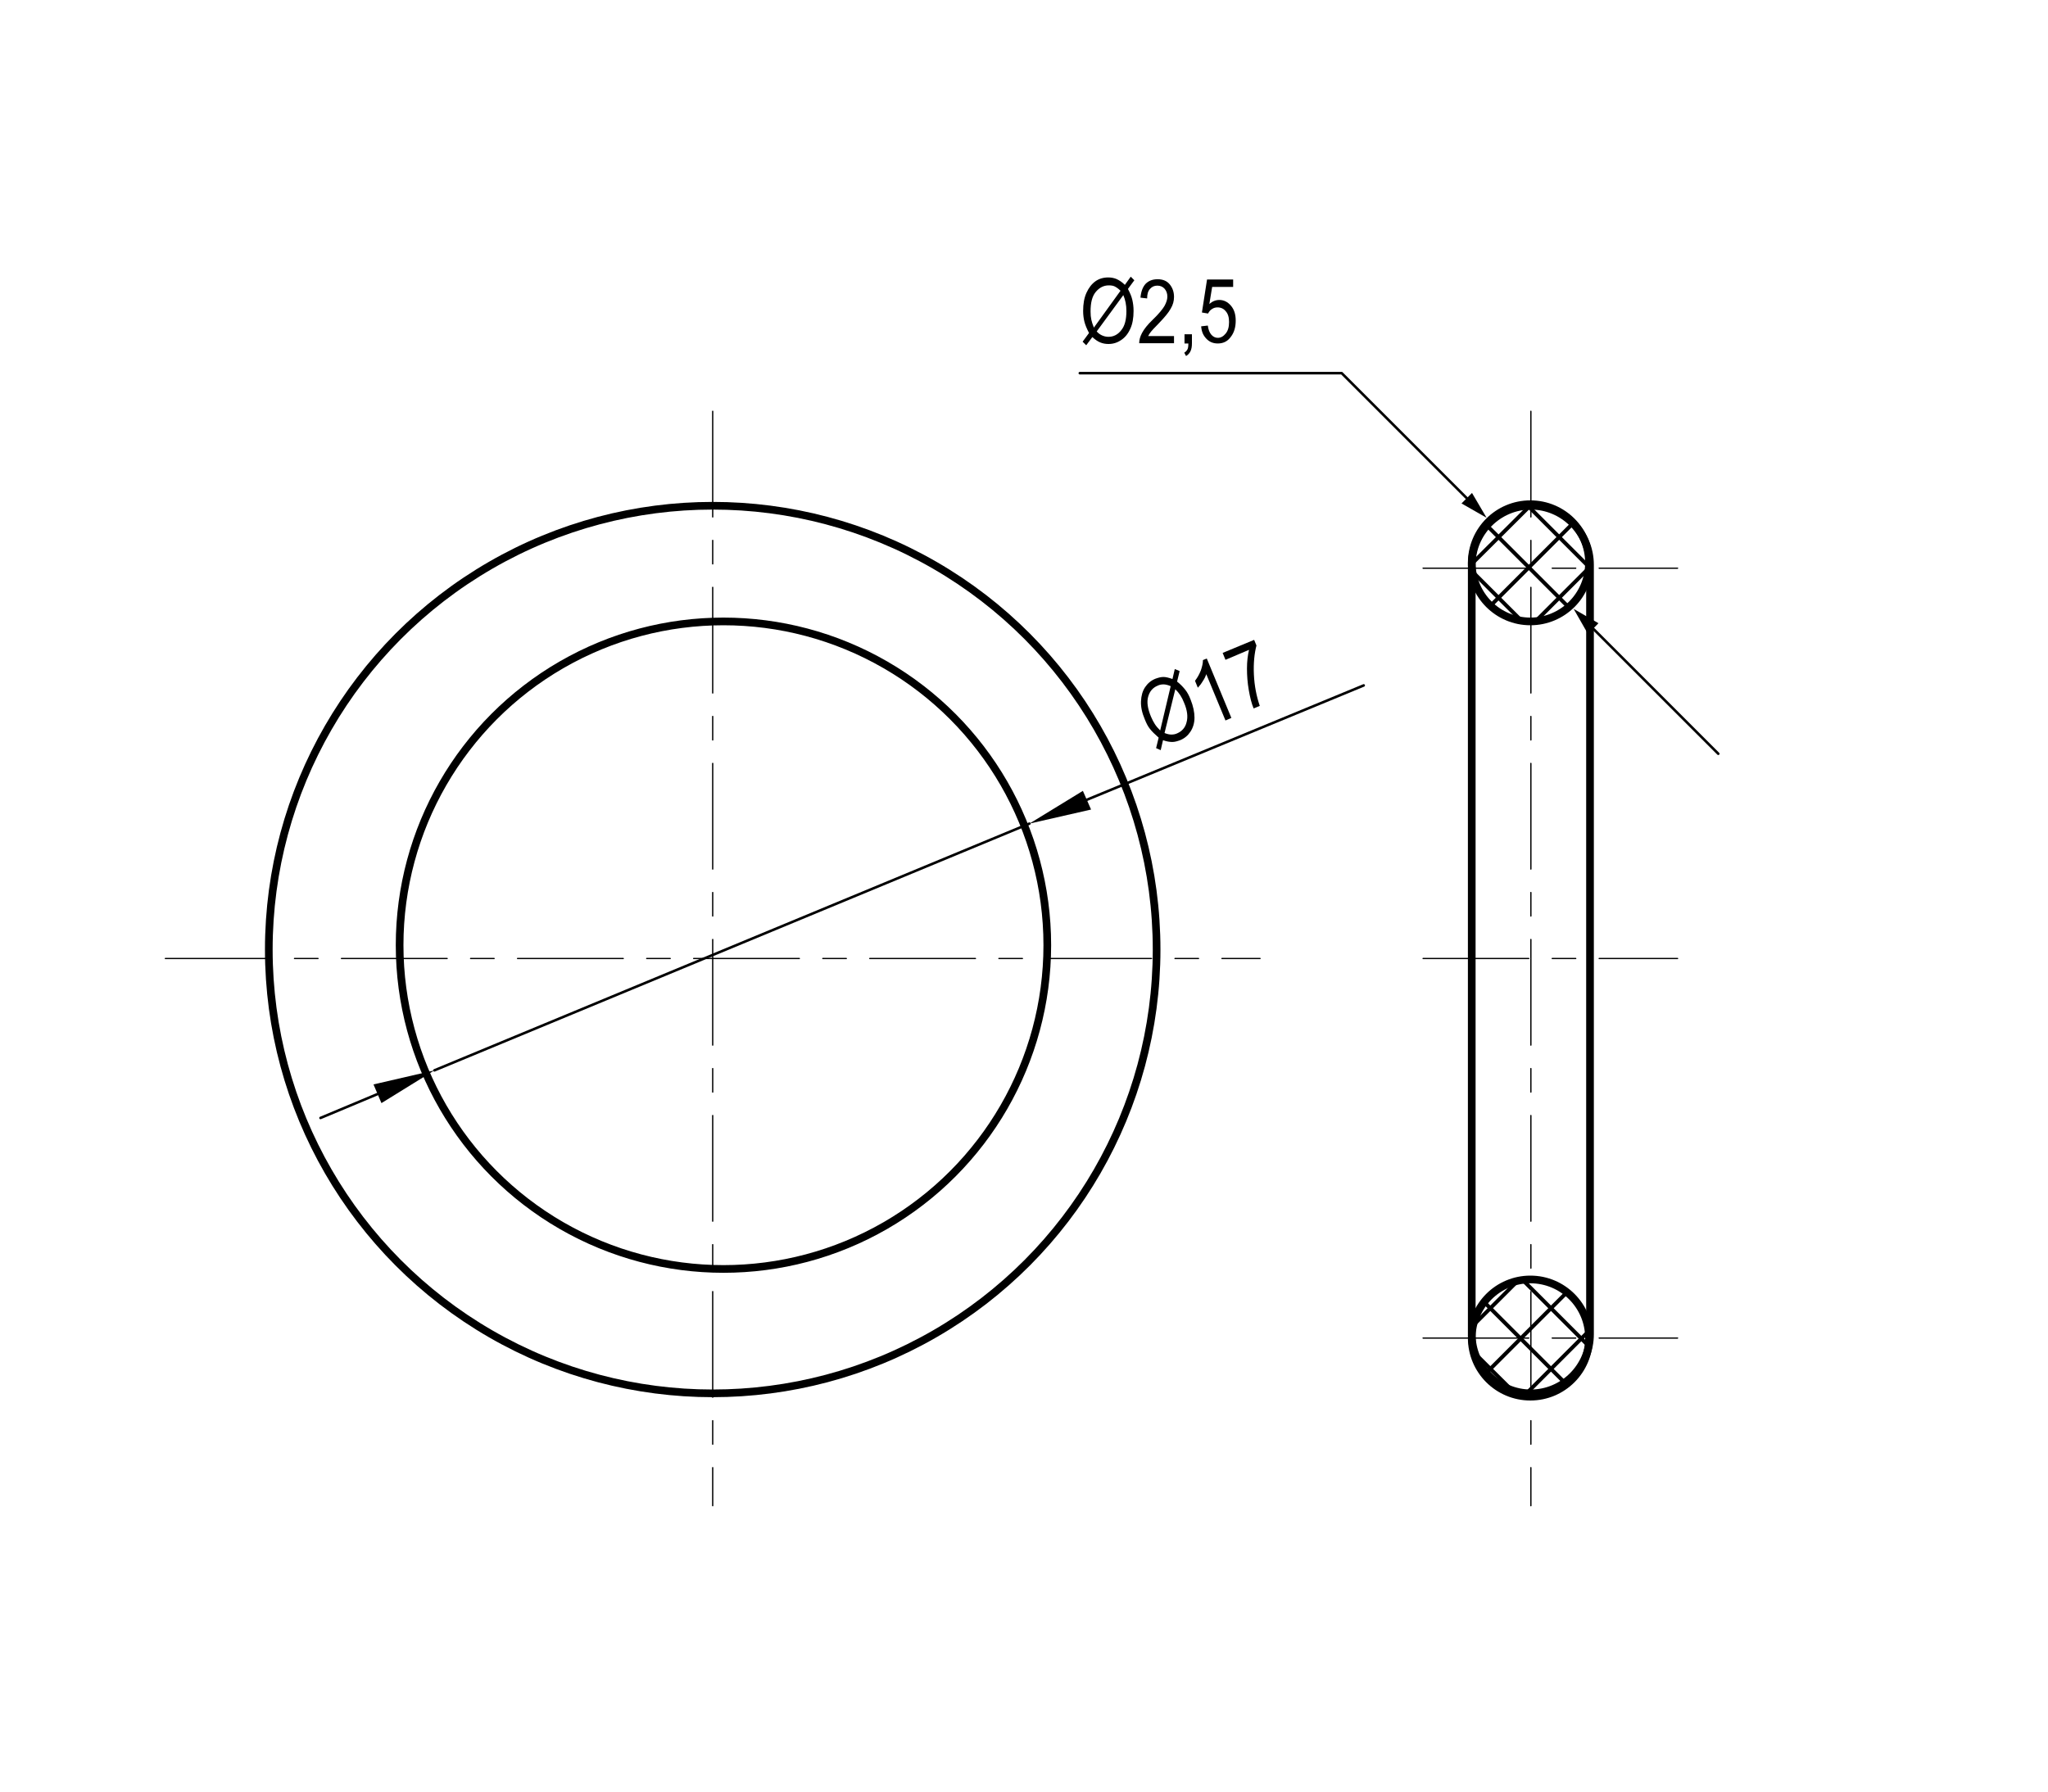 <?xml version="1.0" encoding="utf-8"?>
<!-- Generator: Adobe Illustrator 26.0.3, SVG Export Plug-In . SVG Version: 6.00 Build 0)  -->
<svg version="1.1" id="Слой_1" xmlns="http://www.w3.org/2000/svg" xmlns:xlink="http://www.w3.org/1999/xlink" x="0px" y="0px"
	 width="800px" height="700px" viewBox="0 0 800 700" enable-background="new 0 0 800 700" xml:space="preserve">
<g>
	<defs>
		<circle id="SVGID_1_" cx="597.8" cy="219.9" r="22.9"/>
	</defs>
	<clipPath id="SVGID_00000049934225993309493020000000247375192930966961_">
		<use xlink:href="#SVGID_1_"  overflow="visible"/>
	</clipPath>
	<g clip-path="url(#SVGID_00000049934225993309493020000000247375192930966961_)">
		
			<line fill="none" stroke="#000000" stroke-width="1.5" stroke-linecap="round" stroke-linejoin="round" stroke-miterlimit="10" x1="572.1" y1="223.1" x2="599.9" y2="195.4"/>
		
			<line fill="none" stroke="#000000" stroke-width="1.5" stroke-linecap="round" stroke-linejoin="round" stroke-miterlimit="10" x1="582" y1="236.9" x2="618.1" y2="200.8"/>
		
			<line fill="none" stroke="#000000" stroke-width="1.5" stroke-linecap="round" stroke-linejoin="round" stroke-miterlimit="10" x1="595.7" y1="246.9" x2="623.9" y2="218.7"/>
		
			<line fill="none" stroke="#000000" stroke-width="1.5" stroke-linecap="round" stroke-linejoin="round" stroke-miterlimit="10" x1="598.7" y1="246.9" x2="573.1" y2="221.3"/>
		
			<line fill="none" stroke="#000000" stroke-width="1.5" stroke-linecap="round" stroke-linejoin="round" stroke-miterlimit="10" x1="617.3" y1="241.8" x2="582" y2="206.5"/>
		
			<line fill="none" stroke="#000000" stroke-width="1.5" stroke-linecap="round" stroke-linejoin="round" stroke-miterlimit="10" x1="623.9" y1="224.7" x2="595.2" y2="196"/>
	</g>
</g>
<circle fill="none" stroke="#000000" stroke-width="3" stroke-linecap="round" stroke-linejoin="round" stroke-miterlimit="10" cx="597.8" cy="219.9" r="22.9"/>
<circle fill="none" stroke="#000000" stroke-width="3" stroke-linecap="round" stroke-linejoin="round" stroke-miterlimit="10" cx="282.6" cy="369.3" r="126.5"/>
<circle fill="none" stroke="#000000" stroke-width="3" stroke-linecap="round" stroke-linejoin="round" stroke-miterlimit="10" cx="278.4" cy="371" r="173.4"/>
<line fill="none" stroke="#000000" stroke-width="0.5" stroke-linecap="round" stroke-linejoin="round" stroke-miterlimit="10" stroke-dasharray="41.273,9.172,9.172,9.172" x1="278.4" y1="160.7" x2="278.4" y2="588.3"/>
<line fill="none" stroke="#000000" stroke-width="0.5" stroke-linecap="round" stroke-linejoin="round" stroke-miterlimit="10" stroke-dasharray="41.273,9.172,9.172,9.172" x1="598" y1="160.7" x2="598" y2="588.3"/>
<line fill="none" stroke="#000000" stroke-width="0.5" stroke-linecap="round" stroke-linejoin="round" stroke-miterlimit="10" stroke-dasharray="41.273,9.172,9.172,9.172" x1="64.6" y1="374.5" x2="492.2" y2="374.5"/>
<line fill="none" stroke="#000000" stroke-width="0.5" stroke-linecap="round" stroke-linejoin="round" stroke-miterlimit="10" stroke-dasharray="41.273,9.172,9.172,9.172" x1="555.9" y1="374.5" x2="655.3" y2="374.5"/>
<line fill="none" stroke="#000000" stroke-width="0.5" stroke-linecap="round" stroke-linejoin="round" stroke-miterlimit="10" stroke-dasharray="41.273,9.172,9.172,9.172" x1="555.9" y1="222" x2="655.3" y2="222"/>
<line fill="none" stroke="#000000" stroke-width="0.5" stroke-linecap="round" stroke-linejoin="round" stroke-miterlimit="10" stroke-dasharray="41.273,9.172,9.172,9.172" x1="555.9" y1="522.8" x2="655.3" y2="522.8"/>
<path fill="none" stroke="#000000" stroke-width="3" stroke-linecap="round" stroke-linejoin="round" stroke-miterlimit="10" d="
	M598,544.4L598,544.4c-12.7,0-23.1-10.4-23.1-23.1V220.7c0-12.7,10.4-23.1,23.1-23.1l0,0c12.7,0,23.1,10.4,23.1,23.1v300.6
	C621.1,534,610.7,544.4,598,544.4z"/>
<g>
	<g>
		
			<line fill="none" stroke="#000000" stroke-linecap="round" stroke-linejoin="round" x1="671.2" y1="294.5" x2="620.9" y2="244.2"/>
		<g>
			<polygon points="624.4,243.5 614.7,237.9 620.3,247.7 			"/>
		</g>
	</g>
</g>
<g>
	<g>
		<polyline fill="none" stroke="#000000" stroke-linecap="round" stroke-linejoin="round" points="421.8,145.8 524.1,145.8 
			574.4,196.1 		"/>
		<g>
			<polygon points="570.9,196.7 580.7,202.3 575,192.6 			"/>
		</g>
	</g>
</g>
<g>
	
		<circle fill="none" stroke="#000000" stroke-width="3" stroke-linecap="round" stroke-linejoin="round" stroke-miterlimit="10" cx="597.8" cy="522.8" r="22.9"/>
	<g>
		<defs>
			<circle id="SVGID_00000155840256129822167180000009085344776999343014_" cx="597.8" cy="522.8" r="22.9"/>
		</defs>
		<clipPath id="SVGID_00000140736391912772023200000013223160943104113290_">
			<use xlink:href="#SVGID_00000155840256129822167180000009085344776999343014_"  overflow="visible"/>
		</clipPath>
		<g clip-path="url(#SVGID_00000140736391912772023200000013223160943104113290_)">
			
				<line fill="none" stroke="#000000" stroke-width="1.5" stroke-linecap="round" stroke-linejoin="round" stroke-miterlimit="10" x1="568.9" y1="524.4" x2="596.7" y2="496.6"/>
			
				<line fill="none" stroke="#000000" stroke-width="1.5" stroke-linecap="round" stroke-linejoin="round" stroke-miterlimit="10" x1="578.8" y1="538.2" x2="614.9" y2="502.1"/>
			
				<line fill="none" stroke="#000000" stroke-width="1.5" stroke-linecap="round" stroke-linejoin="round" stroke-miterlimit="10" x1="592.5" y1="548.2" x2="620.7" y2="520"/>
			
				<line fill="none" stroke="#000000" stroke-width="1.5" stroke-linecap="round" stroke-linejoin="round" stroke-miterlimit="10" x1="595.6" y1="548.2" x2="569.9" y2="522.6"/>
			
				<line fill="none" stroke="#000000" stroke-width="1.5" stroke-linecap="round" stroke-linejoin="round" stroke-miterlimit="10" x1="614.1" y1="543.1" x2="578.8" y2="507.8"/>
			
				<line fill="none" stroke="#000000" stroke-width="1.5" stroke-linecap="round" stroke-linejoin="round" stroke-miterlimit="10" x1="620.7" y1="526" x2="592" y2="497.3"/>
		</g>
	</g>
</g>
<g>
	<path d="M458,265.3l0.9-3.9l1.9,0.8l-1,4.1c1.4,1.1,2.4,2.2,3.2,3.2c0.8,1,1.5,2.3,2.1,3.9c1,2.5,1.5,4.9,1.5,7s-0.6,4-1.6,5.5
		s-2.3,2.6-4,3.3c-1.1,0.4-2.1,0.7-3.1,0.7c-1,0-2.2-0.2-3.6-0.7l-0.9,3.9l-1.8-0.8l1-4.1c-1.5-1.3-2.6-2.4-3.4-3.4s-1.4-2.2-2-3.7
		c-1.1-2.6-1.6-4.9-1.5-7.1c0.1-2.2,0.6-4,1.6-5.5c1-1.5,2.3-2.6,4-3.3c1.1-0.4,2.1-0.7,3.2-0.7C455.4,264.5,456.6,264.8,458,265.3z
		 M457.3,268.1c-1.1-0.5-2.1-0.7-2.8-0.7c-0.7,0-1.5,0.1-2.3,0.5c-1.9,0.8-3.1,2.2-3.7,4.3c-0.6,2.1-0.2,4.7,1.1,7.8
		c0.5,1.2,1,2.1,1.5,2.9c0.5,0.8,1.2,1.6,2.1,2.5L457.3,268.1z M459.1,269.3l-4.2,17.1c1,0.4,1.9,0.6,2.6,0.6c0.8,0,1.6-0.1,2.4-0.5
		c1.8-0.8,3.1-2.2,3.6-4.3c0.6-2.1,0.3-4.7-1-7.7C461.7,272.4,460.5,270.6,459.1,269.3z"/>
	<path d="M481,280.5l-2.3,1l-7.5-18.1c-0.3,0.9-0.7,1.8-1.4,2.8c-0.6,1-1.3,1.9-1.9,2.5l-1.1-2.7c1-1.3,1.7-2.6,2.3-4.1
		c0.5-1.5,0.8-2.8,0.8-4l1.5-0.6L481,280.5z"/>
	<path d="M478.7,257.8l-1.1-2.7l12.3-5.1l0.9,2.2c-0.8,3.1-1.2,6.9-1,11.3c0.2,4.4,1,8.5,2.3,12.3l-2.4,1c-0.8-1.9-1.4-4.3-1.9-7.2
		s-0.7-5.6-0.7-8.4s0.3-5.2,0.8-7.3L478.7,257.8z"/>
</g>
<g>
	<path d="M439.4,111.3l2.3-3.2l1.4,1.4l-2.5,3.4c0.8,1.5,1.4,2.9,1.7,4.2c0.3,1.3,0.5,2.7,0.5,4.4c0,2.7-0.4,5.1-1.3,7
		c-0.9,2-2.1,3.4-3.6,4.4c-1.5,1-3.1,1.5-4.9,1.5c-1.2,0-2.2-0.2-3.2-0.6c-1-0.4-2-1.1-3.1-2.1l-2.4,3.2l-1.4-1.4l2.5-3.4
		c-0.9-1.7-1.5-3.2-1.8-4.4c-0.3-1.2-0.5-2.6-0.5-4.2c0-2.8,0.4-5.1,1.3-7.1c0.9-2,2.1-3.5,3.5-4.5s3.1-1.5,5-1.5
		c1.2,0,2.2,0.2,3.2,0.6C437.2,109.5,438.3,110.2,439.4,111.3z M437.7,113.6c-0.9-0.9-1.7-1.4-2.3-1.7s-1.4-0.4-2.3-0.4
		c-2,0-3.7,0.9-5.1,2.6s-2,4.2-2,7.6c0,1.3,0.1,2.3,0.3,3.2c0.2,0.9,0.5,1.9,1,3.1L437.7,113.6z M438.8,115.3l-10.4,14.2
		c0.7,0.8,1.5,1.3,2.2,1.6c0.7,0.3,1.5,0.5,2.4,0.5c2,0,3.7-0.9,5-2.6c1.4-1.7,2-4.2,2-7.5C440,119.2,439.6,117.2,438.8,115.3z"/>
	<path d="M458.6,131.1v3H445c0-1.2,0.3-2.5,1.1-4s2.1-3.2,4.2-5.2c2.4-2.3,3.9-4.2,4.6-5.4c0.7-1.3,1.1-2.5,1.1-3.6
		c0-1.3-0.4-2.3-1.1-3.1c-0.7-0.8-1.7-1.2-2.8-1.2c-1.2,0-2.1,0.4-2.9,1.3c-0.8,0.9-1.1,2.1-1.1,3.7l-2.6-0.3c0.2-2.4,0.9-4.2,2-5.4
		c1.2-1.2,2.7-1.8,4.7-1.8c2.1,0,3.7,0.7,4.8,2.1c1.1,1.4,1.6,3,1.6,4.8c0,1.6-0.4,3.1-1.3,4.6c-0.8,1.5-2.4,3.4-4.8,5.9
		c-1.5,1.5-2.5,2.6-2.9,3.1s-0.8,1.1-1.1,1.7H458.6z"/>
	<path d="M462.7,134.1v-3.5h2.9v3.5c0,1.4-0.2,2.4-0.6,3.2c-0.4,0.8-1,1.4-1.7,1.8l-0.7-1.3c0.5-0.3,0.9-0.7,1.2-1.2
		c0.3-0.5,0.4-1.3,0.4-2.4H462.7z"/>
	<path d="M469.2,127.5l2.6-0.3c0.2,1.6,0.7,2.8,1.4,3.6s1.6,1.2,2.5,1.2c1.2,0,2.2-0.6,3.1-1.7c0.9-1.1,1.3-2.6,1.3-4.5
		c0-1.8-0.4-3.2-1.3-4.2c-0.8-1-1.9-1.5-3.2-1.5c-0.8,0-1.5,0.2-2.1,0.6c-0.7,0.4-1.2,1-1.6,1.8l-2.4-0.4l2-12.9h10.2v2.9h-8.2
		l-1.1,6.7c1.2-1.1,2.5-1.6,3.9-1.6c1.7,0,3.2,0.7,4.5,2.2c1.3,1.5,1.9,3.4,1.9,5.9c0,2.5-0.6,4.6-1.9,6.3c-1.3,1.8-3,2.6-5.1,2.6
		c-1.8,0-3.3-0.6-4.5-1.9S469.4,129.7,469.2,127.5z"/>
</g>
<g>
	
		<line fill="none" stroke="#000000" stroke-linecap="round" stroke-linejoin="round" stroke-miterlimit="10" x1="532.7" y1="267.8" x2="424.5" y2="312.5"/>
	
		<line fill="none" stroke="#000000" stroke-linecap="round" stroke-linejoin="round" stroke-miterlimit="10" x1="147.4" y1="427.5" x2="125.2" y2="436.8"/>
	
		<line fill="none" stroke="#000000" stroke-linecap="round" stroke-linejoin="round" stroke-miterlimit="10" x1="169.7" y1="418.2" x2="402.1" y2="321.8"/>
	<polyline fill-rule="evenodd" clip-rule="evenodd" points="145.9,423.7 149,431 169.7,418.2 	"/>
	<polyline fill-rule="evenodd" clip-rule="evenodd" points="423,309 426.2,316.3 402.1,321.8 	"/>
</g>
</svg>
